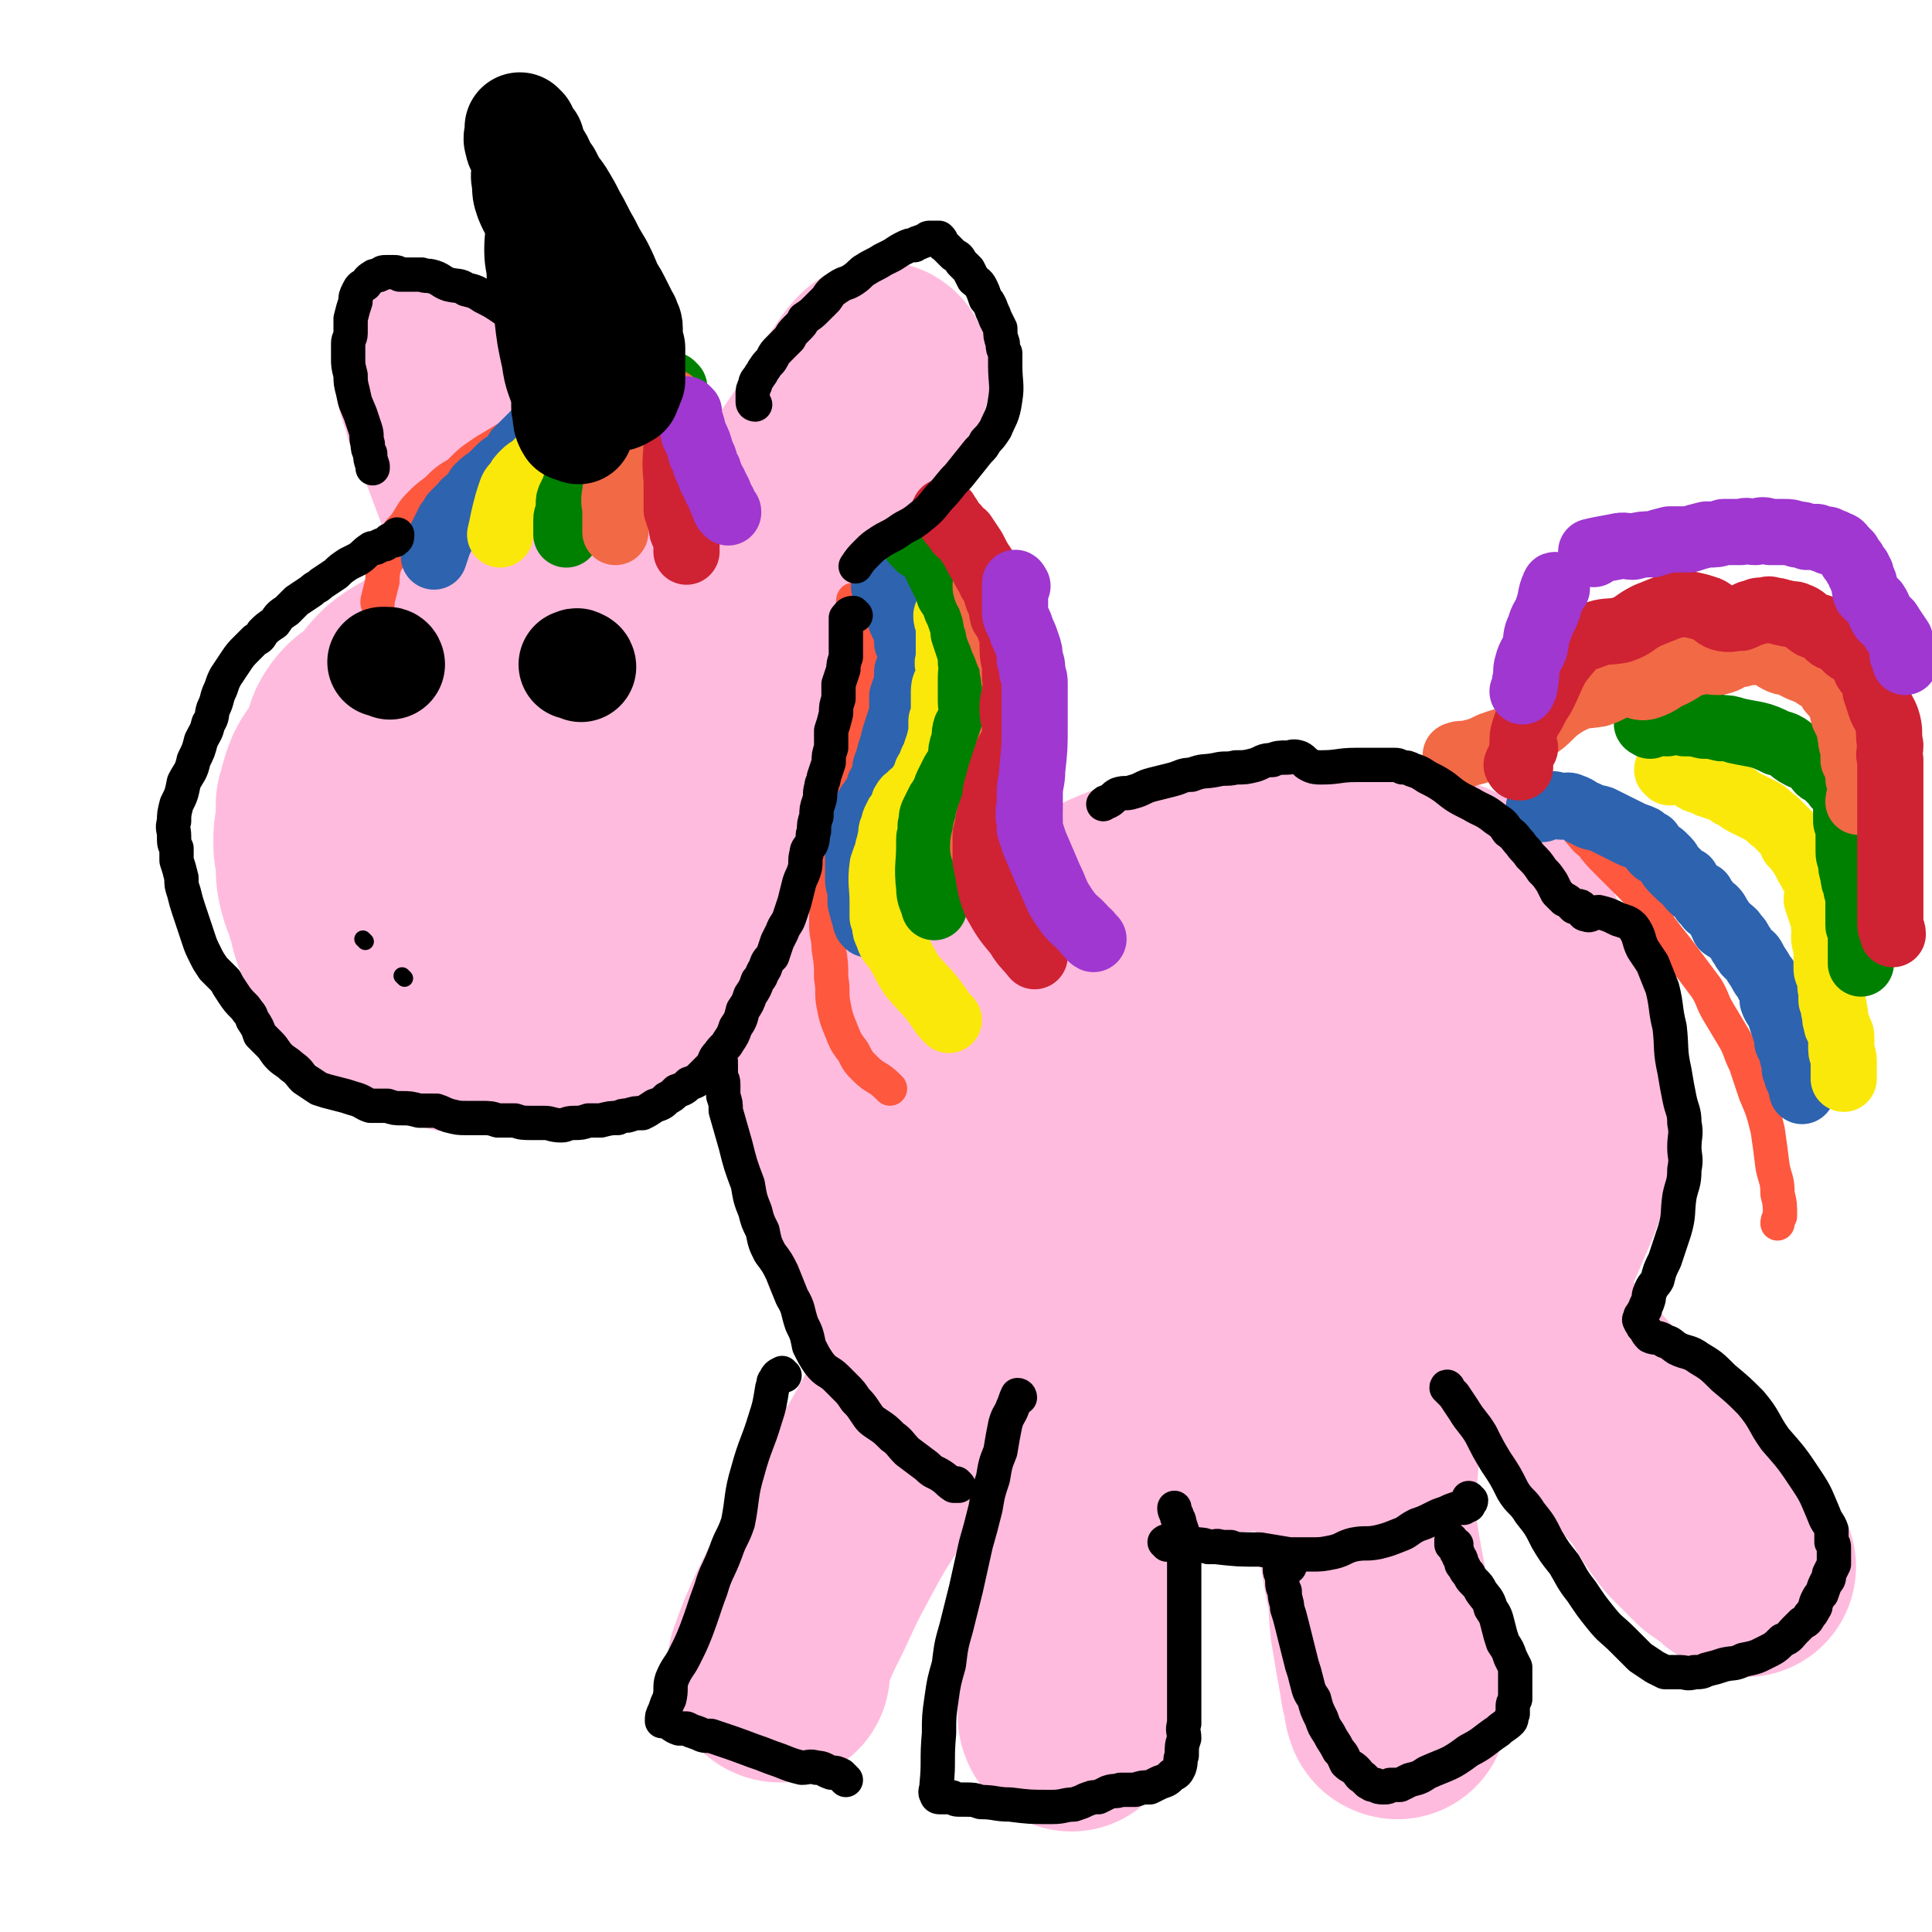 <svg viewBox='0 0 788 788' version='1.1' xmlns='http://www.w3.org/2000/svg' xmlns:xlink='http://www.w3.org/1999/xlink'><g fill='none' stroke='rgb(255,187,221)' stroke-width='14' stroke-linecap='round' stroke-linejoin='round'><path d='M272,209c-1,0 -1,-1 -1,-1 -2,0 -2,0 -3,0 -1,0 -1,0 -2,0 0,0 0,0 0,0 -1,1 -1,1 -3,1 -1,0 -1,0 -2,0 -1,0 -1,1 -1,1 -2,0 -2,0 -4,1 '/></g>
<g fill='none' stroke='rgb(255,187,221)' stroke-width='90' stroke-linecap='round' stroke-linejoin='round'><path d='M266,215c0,0 0,-1 -1,-1 -1,0 -1,1 -3,1 -3,1 -3,0 -5,1 -5,2 -5,2 -9,5 -5,3 -5,3 -10,6 -5,3 -5,3 -9,7 -7,5 -7,5 -14,10 -8,6 -8,6 -16,12 -6,4 -6,4 -13,9 -6,4 -6,4 -12,9 -6,4 -6,3 -11,7 -5,5 -4,5 -8,10 -4,3 -5,2 -8,6 -3,4 -2,5 -4,9 -2,5 -2,5 -5,9 -2,3 -2,3 -3,6 -1,3 -1,4 -2,7 0,4 0,4 0,7 -1,5 -1,5 -1,9 0,4 1,4 1,9 0,4 0,4 1,8 1,4 2,4 3,9 2,6 1,6 4,12 1,3 2,3 4,7 3,3 3,3 7,6 4,4 4,3 8,7 4,2 3,3 6,5 3,2 3,1 5,3 4,1 4,1 7,2 5,3 4,4 9,5 5,1 5,0 10,1 5,0 5,0 9,0 4,-1 4,-1 8,-1 4,-1 5,0 9,-1 3,-1 3,-2 5,-3 3,-1 3,0 6,-2 4,-1 4,-1 7,-3 4,-1 4,-1 7,-3 4,-2 4,-2 7,-4 3,-2 4,-2 7,-4 3,-3 3,-3 7,-7 3,-3 4,-2 7,-6 3,-3 4,-3 6,-6 3,-5 3,-5 6,-9 2,-5 3,-4 5,-9 2,-3 2,-3 4,-6 1,-4 1,-4 3,-8 1,-3 2,-3 3,-7 1,-3 1,-3 3,-7 1,-3 1,-3 1,-6 2,-5 1,-5 3,-10 1,-4 1,-3 2,-7 1,-4 0,-4 0,-8 0,-4 0,-4 1,-8 0,-4 0,-4 0,-8 0,-4 0,-4 0,-8 0,-4 0,-4 -1,-9 -1,-5 -1,-5 -2,-10 -2,-5 -2,-5 -3,-10 -1,-4 -1,-4 -2,-8 -2,-3 -2,-3 -4,-6 0,-1 0,-1 -1,-2 '/><path d='M278,240c-1,0 -1,-1 -1,-1 -3,2 -3,3 -5,6 -3,3 -3,3 -7,7 -4,4 -5,3 -9,8 -4,5 -4,6 -8,12 -5,7 -5,7 -10,14 -4,6 -4,6 -7,13 -3,6 -3,6 -5,12 -3,5 -3,5 -5,11 -2,5 -2,5 -3,10 -1,5 -2,5 -3,11 -1,3 0,3 -1,6 '/><path d='M343,415c0,0 -1,-1 -1,-1 -1,1 0,1 -1,3 0,9 -1,9 -1,18 1,5 1,5 3,10 1,6 1,5 2,11 2,6 1,6 3,12 1,10 1,10 3,19 2,8 1,9 3,17 2,7 3,7 7,13 4,8 5,7 10,15 5,8 5,8 11,16 6,7 6,7 12,12 6,5 6,4 13,8 7,2 7,1 14,4 7,3 6,4 13,6 8,2 8,2 15,2 8,1 8,0 16,1 10,0 10,1 20,1 10,0 10,-1 20,-2 9,-1 9,0 18,-3 9,-2 8,-3 17,-6 7,-2 7,-2 13,-4 7,-1 7,-1 13,-3 8,-4 8,-4 15,-8 8,-6 9,-6 16,-12 7,-6 7,-7 12,-14 5,-7 5,-7 9,-14 4,-7 4,-7 8,-13 3,-7 3,-7 6,-14 3,-7 2,-7 4,-15 2,-6 2,-6 3,-13 0,-5 0,-5 0,-11 0,-5 0,-5 0,-10 -1,-6 -1,-6 -3,-11 -1,-6 -1,-6 -3,-12 -2,-5 -2,-5 -4,-11 -2,-5 -2,-5 -5,-10 -2,-3 -2,-3 -4,-7 -2,-4 -1,-4 -4,-8 -2,-3 -2,-3 -4,-5 -3,-3 -3,-2 -6,-4 -2,-2 -2,-2 -4,-3 -3,-2 -3,-1 -6,-3 -4,-1 -4,-2 -7,-3 -3,-1 -4,-1 -6,-2 -3,-1 -3,-2 -6,-3 -4,-1 -5,-1 -9,-2 -4,-1 -4,-1 -8,-1 -4,-1 -4,-1 -8,-1 -4,-1 -4,-1 -8,-1 -4,0 -4,1 -9,1 -4,0 -4,-1 -9,-1 -4,0 -4,0 -8,0 -4,1 -4,1 -8,1 -5,0 -5,-1 -10,0 -5,0 -5,0 -10,1 -5,1 -5,1 -10,3 -4,1 -4,1 -9,3 -6,2 -6,2 -11,4 -5,2 -5,2 -11,5 -7,4 -7,4 -13,9 -7,5 -8,5 -14,11 -8,8 -7,9 -14,18 -7,10 -7,10 -13,20 '/><path d='M522,393c0,0 0,-1 -1,-1 -1,0 -1,1 -3,2 -5,3 -6,2 -11,6 -11,8 -11,8 -22,17 -10,10 -11,10 -20,21 -8,9 -7,10 -14,20 -4,8 -4,8 -7,16 -3,7 -3,7 -4,14 0,5 -1,5 0,10 1,4 1,5 3,8 3,5 3,5 8,8 6,5 7,4 14,7 10,3 10,3 20,4 11,1 12,1 22,-1 13,-3 13,-3 26,-8 12,-4 12,-5 23,-11 8,-4 8,-4 16,-9 5,-4 5,-4 10,-8 3,-3 3,-3 5,-6 2,-4 2,-4 3,-8 2,-4 2,-4 1,-8 0,-4 0,-4 -2,-7 -2,-3 -3,-3 -6,-5 -3,-4 -3,-4 -7,-6 -4,-3 -5,-2 -9,-4 -6,-1 -6,-1 -11,-2 -5,0 -5,-1 -10,-1 -6,0 -6,0 -12,1 -5,1 -5,0 -9,2 -4,2 -4,2 -7,5 -3,2 -3,2 -5,5 -2,2 -3,2 -4,4 -1,2 -1,3 -1,5 0,3 0,3 0,5 0,2 -1,3 0,4 1,3 2,4 4,5 6,3 7,4 13,5 9,1 10,0 19,-2 7,-1 7,-2 14,-5 6,-3 6,-3 11,-7 4,-3 4,-4 7,-8 3,-2 4,-2 5,-5 1,-3 0,-3 -2,-6 -3,-8 -2,-9 -8,-15 -9,-10 -9,-10 -20,-17 -10,-6 -11,-6 -21,-11 -10,-5 -10,-7 -20,-9 -10,-2 -10,0 -21,1 -10,2 -10,2 -19,5 -8,3 -9,2 -16,6 -7,5 -7,6 -12,12 -6,7 -6,7 -11,15 -4,7 -5,7 -6,14 -2,13 0,14 1,27 0,1 0,1 0,3 '/><path d='M318,682c0,0 -1,0 -1,-1 0,-3 1,-3 2,-7 4,-10 4,-10 9,-20 6,-13 6,-13 13,-26 7,-13 7,-12 15,-25 6,-10 6,-10 12,-21 4,-6 4,-7 7,-13 '/><path d='M437,702c-1,-1 -1,-1 -1,-1 -1,-2 0,-2 0,-4 1,-8 2,-8 2,-16 2,-19 1,-19 2,-38 2,-15 1,-15 3,-30 2,-17 3,-17 6,-34 3,-13 4,-12 7,-25 1,-7 1,-7 3,-13 '/><path d='M570,697c0,0 -1,0 -1,-1 -1,-2 0,-3 -1,-5 0,-3 -1,-2 -1,-5 -2,-11 -2,-11 -4,-23 -1,-9 0,-9 -2,-18 -1,-5 -1,-5 -2,-11 -1,-6 -1,-6 -2,-13 0,-12 0,-12 1,-24 0,-8 0,-8 0,-15 '/><path d='M712,639c0,0 -1,0 -1,-1 -3,-1 -3,-1 -5,-3 -4,-3 -4,-3 -7,-5 -5,-5 -5,-5 -10,-10 -7,-9 -6,-9 -12,-18 -8,-9 -9,-9 -17,-18 -7,-7 -7,-8 -13,-15 -9,-10 -9,-10 -17,-19 -11,-13 -11,-13 -21,-25 -5,-6 -4,-6 -9,-11 '/><path d='M359,153c0,-1 0,-2 -1,-1 -3,3 -3,4 -6,8 -5,9 -5,9 -10,17 -7,11 -7,10 -14,21 -6,10 -7,10 -13,21 -6,10 -6,10 -11,21 -2,4 -2,4 -4,7 '/><path d='M183,157c0,0 -1,-2 -1,-1 1,4 2,5 3,10 3,7 3,7 6,14 3,8 3,8 6,16 3,8 3,8 6,16 2,4 2,4 4,8 '/></g>
<g fill='none' stroke='rgb(254,88,63)' stroke-width='14' stroke-linecap='round' stroke-linejoin='round'><path d='M222,168c0,-1 -1,-2 -1,-1 -1,0 -1,1 -3,3 -2,2 -2,2 -4,4 -3,2 -3,2 -6,4 -5,3 -5,3 -10,6 -6,4 -6,4 -11,9 -5,3 -5,3 -9,7 -4,3 -4,3 -7,6 -3,3 -3,4 -5,7 -2,3 -2,2 -4,5 -2,4 -1,4 -3,7 0,3 -1,3 -2,5 -1,4 -1,4 -1,7 -1,4 -1,4 -2,8 0,0 0,0 0,1 '/><path d='M349,246c0,-1 -1,-2 -1,-1 0,1 0,2 1,4 1,2 1,2 2,5 1,3 0,3 1,6 1,3 1,3 2,6 1,2 1,2 1,5 0,3 0,3 -1,6 -1,9 -1,9 -3,18 -1,7 -1,7 -2,13 -1,7 -1,7 -2,13 -1,5 0,5 -1,10 -1,6 -2,5 -3,10 -2,6 -2,6 -4,11 -1,7 0,7 -1,13 -1,6 -1,6 -1,12 0,5 1,5 1,10 1,6 1,6 1,12 1,5 0,6 1,11 1,5 1,5 3,10 2,5 2,5 5,9 2,4 2,4 5,7 4,4 5,3 9,7 0,0 0,0 1,1 '/><path d='M645,340c0,0 -1,-1 -1,-1 2,2 2,3 5,5 3,4 3,4 7,8 4,4 4,4 8,8 4,4 4,4 7,8 4,4 3,5 6,10 3,4 3,4 7,9 3,4 3,4 6,8 3,4 3,4 6,8 3,5 2,5 5,10 3,5 3,5 6,10 3,5 2,5 5,11 2,6 2,6 4,12 3,7 3,7 5,15 1,7 1,7 2,15 1,5 2,5 2,11 1,4 1,4 1,9 -1,2 -1,2 -1,3 '/></g>
<g fill='none' stroke='rgb(45,99,175)' stroke-width='27' stroke-linecap='round' stroke-linejoin='round'><path d='M251,167c-1,0 -1,-1 -1,-1 -3,-1 -3,-1 -6,-1 -1,0 -1,0 -2,0 -2,1 -2,1 -4,1 -1,1 -1,0 -3,1 -2,1 -2,1 -4,2 -1,1 -2,1 -3,2 -3,1 -3,1 -5,2 -2,1 -2,1 -4,3 -2,2 -2,2 -4,4 -2,2 -2,2 -4,4 -1,2 -1,2 -3,4 -2,2 -2,1 -4,3 -2,2 -2,2 -4,4 -3,2 -3,2 -5,4 -1,2 -1,2 -3,4 -1,2 -2,1 -3,3 -2,2 -2,2 -4,4 -1,2 -1,2 -2,3 -1,2 -1,2 -2,4 -1,2 -1,2 -2,4 -1,3 -1,3 -2,6 '/><path d='M362,240c-1,0 -2,-1 -1,-1 0,1 0,1 1,2 1,3 1,2 3,5 1,2 1,2 2,4 0,2 0,2 1,4 1,2 1,2 2,4 0,2 0,2 0,4 1,1 1,1 1,2 0,1 0,1 1,3 0,2 -1,2 -1,4 0,2 0,2 -1,3 0,3 0,3 0,5 -1,2 -1,2 -2,5 0,3 0,3 0,7 -1,3 -1,3 -2,6 -1,3 -1,3 -2,7 -1,3 -1,3 -2,7 -1,2 -1,2 -1,5 -1,2 -1,2 -2,4 -1,1 0,2 -1,3 -1,2 -1,2 -2,3 -1,2 -1,1 -2,3 -1,1 0,2 -1,3 0,2 -1,1 -1,3 0,2 0,2 -1,3 0,2 0,2 0,4 0,2 -1,2 -1,4 0,2 0,2 0,5 0,3 0,3 0,7 0,2 0,2 1,5 0,3 0,3 0,5 1,4 1,4 2,7 0,1 0,1 1,2 '/><path d='M629,330c-1,0 -2,0 -1,-1 0,0 0,-1 2,-1 1,0 2,0 3,0 2,0 2,1 4,1 2,0 2,-1 4,0 3,1 3,2 6,3 3,2 3,1 6,2 2,1 2,1 4,2 2,1 2,1 4,2 2,1 2,1 4,2 2,1 3,1 5,2 1,1 1,1 3,2 1,2 1,2 2,3 1,1 2,1 3,2 1,1 1,1 2,2 1,1 1,2 2,3 1,1 1,1 2,2 2,2 2,2 4,3 1,2 1,2 2,3 2,2 2,2 4,3 1,2 0,2 2,3 1,2 1,2 3,3 1,1 1,1 2,3 1,1 1,2 2,4 1,1 2,0 3,2 1,0 1,1 2,2 1,1 1,1 2,3 1,1 1,2 2,3 1,2 2,1 3,3 1,2 1,2 3,5 1,2 1,2 2,3 1,2 1,2 2,4 1,2 1,3 1,5 1,3 2,3 3,6 1,3 1,3 2,6 1,2 1,2 1,5 1,2 1,2 2,4 0,2 0,2 1,3 0,2 0,2 0,4 1,2 1,2 1,3 1,1 1,1 2,3 0,1 -1,1 0,2 0,0 0,0 0,1 '/></g>
<g fill='none' stroke='rgb(250,232,11)' stroke-width='27' stroke-linecap='round' stroke-linejoin='round'><path d='M257,168c-1,-1 -1,-2 -1,-1 -1,0 -1,0 -2,1 -2,1 -1,1 -3,2 -1,0 -1,0 -3,1 -2,1 -2,1 -5,2 -2,1 -2,1 -4,2 -1,0 -1,0 -3,1 -2,1 -1,1 -3,2 -2,1 -2,1 -4,2 -2,2 -2,1 -4,3 -2,1 -2,1 -3,3 -2,2 -2,2 -4,4 -2,2 -2,1 -4,3 -2,2 -2,2 -3,4 -2,2 -2,2 -3,5 -1,3 -1,3 -2,7 -1,4 -1,5 -2,9 '/><path d='M387,252c0,0 -1,-1 -1,-1 0,1 0,2 1,3 0,2 0,2 0,3 0,2 0,2 0,4 0,2 0,2 0,3 0,3 0,3 0,5 -1,2 0,2 0,4 0,2 0,2 0,4 -1,2 -2,2 -2,5 0,3 0,3 0,6 0,3 0,3 -1,6 0,5 0,5 -1,9 -1,3 -1,3 -2,6 -2,3 -1,4 -3,6 -1,3 -1,3 -3,6 -1,2 -1,2 -3,3 -1,2 -2,1 -3,3 -1,1 0,2 -1,3 -1,2 -2,2 -2,3 -2,3 -1,3 -2,5 -1,2 0,2 -1,5 0,2 -1,2 -1,5 -1,2 -1,2 -2,5 -1,7 0,8 0,15 0,3 0,3 0,6 1,2 1,2 1,3 0,2 0,2 1,4 1,3 1,3 3,5 4,6 3,6 7,12 6,7 6,6 11,13 2,3 2,3 4,5 '/><path d='M681,315c0,-1 -1,-2 -1,-1 3,0 4,0 7,1 3,1 3,2 5,3 3,1 3,1 5,2 3,1 3,1 6,2 2,0 2,1 3,2 3,1 3,2 5,3 2,1 2,1 4,2 2,1 2,1 4,2 3,2 2,2 5,4 2,2 2,2 4,4 2,2 2,2 3,5 2,2 2,2 4,5 2,2 1,3 3,5 1,3 2,3 3,6 1,4 0,4 0,7 1,3 1,3 2,6 1,3 1,3 1,5 1,2 0,2 0,4 0,3 1,3 1,6 0,1 0,1 0,3 0,2 0,2 0,4 0,2 1,2 2,4 0,2 -1,3 0,5 0,2 0,2 0,4 1,2 1,2 1,4 1,2 0,3 1,5 0,2 1,2 1,3 1,2 1,2 1,3 0,2 0,2 0,3 0,1 0,1 0,2 0,2 1,2 1,5 0,1 0,1 0,2 0,1 0,1 0,2 0,2 0,2 0,3 '/></g>
<g fill='none' stroke='rgb(0,128,0)' stroke-width='27' stroke-linecap='round' stroke-linejoin='round'><path d='M275,158c-1,0 -1,-1 -1,-1 -2,0 -2,1 -3,2 -1,1 -1,1 -2,1 -2,2 -2,2 -4,3 -1,1 -1,1 -3,2 -1,0 -1,0 -2,1 -2,1 -2,0 -4,2 -1,1 -1,1 -3,2 -1,1 -1,1 -3,2 -2,3 -3,3 -5,6 -1,2 0,3 -2,5 -1,3 -1,2 -3,5 -2,2 -2,2 -4,5 -1,2 0,2 -1,4 -1,3 -1,3 -2,5 -1,2 -1,2 -1,4 0,1 0,1 0,2 0,2 -1,2 -1,4 0,3 0,3 0,5 0,1 0,1 0,1 '/><path d='M374,222c0,0 -1,-1 -1,-1 0,0 1,1 2,2 1,0 1,0 2,1 1,1 2,0 3,2 2,2 1,2 2,5 1,2 1,2 2,4 1,2 1,2 2,4 1,2 1,2 1,3 2,3 2,3 3,6 1,2 1,2 2,5 1,3 1,3 1,5 1,3 1,3 2,6 1,3 1,3 1,6 1,3 0,3 0,6 0,3 0,3 0,6 0,2 0,2 0,4 0,3 1,3 0,6 0,3 -1,3 -2,5 -1,3 0,3 -1,6 -1,3 -1,3 -1,6 -1,3 -1,3 -3,6 -1,2 -1,2 -2,4 -1,2 -1,2 -2,5 -1,1 -1,2 -2,3 -1,2 -1,2 -2,4 -1,2 -1,2 -1,5 -1,1 0,2 0,3 0,2 -1,2 -1,3 0,2 0,2 0,3 0,8 -1,8 0,17 0,4 1,4 2,8 '/><path d='M673,296c0,0 -2,-1 -1,-1 3,-1 4,0 8,0 4,-1 4,-1 7,0 4,0 4,0 8,1 3,0 3,0 7,1 3,0 3,0 6,1 9,2 9,1 17,5 5,1 5,3 9,5 2,1 2,1 3,1 2,1 2,1 3,2 1,0 1,0 1,1 1,0 0,1 1,2 1,1 1,0 2,1 1,1 1,1 2,2 0,0 0,0 1,1 1,1 1,1 2,2 0,1 0,0 1,1 1,2 1,2 2,3 0,1 0,1 1,2 0,1 0,1 0,3 0,1 0,1 0,3 0,1 0,1 0,3 0,1 1,1 1,3 0,2 0,2 0,4 0,2 0,2 0,4 0,3 0,3 1,5 0,3 0,3 1,6 0,2 0,2 1,4 0,3 1,3 1,5 0,2 0,2 0,4 0,2 0,2 0,4 0,1 0,1 0,3 0,1 0,1 1,2 0,1 0,1 0,2 0,3 0,3 0,6 0,3 0,3 0,6 '/></g>
<g fill='none' stroke='rgb(242,105,70)' stroke-width='27' stroke-linecap='round' stroke-linejoin='round'><path d='M275,165c-1,0 -1,-1 -1,-1 -2,1 -2,1 -3,2 -2,2 -2,2 -4,4 -2,2 -2,2 -3,4 -3,4 -2,4 -4,7 -2,3 -2,3 -4,6 -2,4 -2,4 -3,8 -1,3 -2,3 -2,6 -1,4 0,4 0,8 0,4 0,4 0,8 '/><path d='M403,240c0,0 -1,-1 -1,-1 0,2 1,2 2,5 1,3 1,3 2,6 0,2 0,2 1,4 0,2 0,2 1,4 1,3 1,3 2,5 1,3 1,3 2,5 1,3 1,3 1,5 1,2 0,3 1,5 0,2 0,2 0,4 0,3 0,3 0,5 -1,3 0,3 0,6 0,3 0,3 0,5 -1,3 -1,3 -2,6 -1,3 -1,3 -1,6 -1,2 -1,2 -2,4 -1,2 -1,2 -1,4 -1,2 0,3 0,5 -1,1 -1,1 -1,2 -1,2 -1,2 -2,5 -1,2 -1,2 -2,5 0,2 0,2 -1,4 0,3 -1,3 -1,6 0,0 0,0 0,1 '/><path d='M595,309c0,0 -2,-1 -1,-1 2,-1 3,0 6,-1 4,-1 4,-1 8,-3 8,-3 9,-2 16,-6 9,-5 7,-7 16,-12 6,-3 6,-2 12,-3 6,-2 5,-3 11,-4 5,0 5,2 9,1 6,-2 5,-3 10,-5 6,-3 5,-4 11,-5 4,-1 4,0 8,0 4,-1 4,-2 7,-3 3,0 3,-1 6,-1 3,0 4,-1 7,0 2,1 2,2 4,3 2,1 2,1 4,1 0,0 0,0 0,0 2,1 2,1 4,2 2,1 2,1 5,2 1,1 2,1 3,2 2,1 3,1 4,3 2,1 1,2 2,3 2,2 2,2 3,4 2,3 1,3 2,6 1,2 1,2 2,4 1,2 0,2 1,5 0,2 0,2 1,4 0,3 0,3 0,5 1,2 1,2 2,4 0,1 0,1 0,3 0,1 0,1 1,3 0,2 0,2 0,4 -1,2 -1,2 -1,3 '/></g>
<g fill='none' stroke='rgb(207,34,51)' stroke-width='27' stroke-linecap='round' stroke-linejoin='round'><path d='M277,171c0,-1 -1,-2 -1,-1 -1,0 0,1 0,2 -1,3 0,3 0,7 0,8 -1,8 0,17 0,6 0,6 0,12 1,3 1,3 2,6 0,2 0,2 1,4 1,2 1,2 1,4 0,1 0,1 0,3 '/><path d='M386,210c0,-1 -1,-2 -1,-1 0,0 1,1 2,2 1,2 1,2 3,4 1,2 1,2 3,3 2,3 2,3 4,6 2,4 2,4 4,7 1,3 2,3 3,6 2,3 2,4 3,7 2,3 1,3 2,7 2,3 2,3 3,6 1,2 1,2 1,5 0,5 0,5 1,9 0,2 0,2 0,4 0,4 1,4 0,7 0,3 -1,3 -1,6 0,3 0,4 1,7 0,3 0,4 0,7 -1,3 -2,3 -3,5 -1,3 -1,3 -2,6 -1,3 -1,3 -2,7 -1,3 -1,3 -1,6 -1,3 -1,3 -2,6 -1,3 -1,3 -1,5 -1,3 -1,3 -1,5 0,2 0,2 0,4 0,3 0,3 0,5 2,9 1,9 4,17 4,7 4,7 9,13 3,5 3,4 7,9 '/><path d='M620,313c-1,0 -1,0 -1,-1 -1,0 0,0 0,-1 '/><path d='M622,305c0,0 -1,-1 -1,-1 0,-4 0,-4 1,-7 1,-3 1,-3 3,-6 2,-4 2,-4 4,-7 5,-10 4,-11 11,-19 4,-5 5,-4 10,-6 5,-2 6,-1 11,-2 6,-2 5,-3 11,-6 5,-2 5,-2 10,-4 2,0 3,-1 5,-1 4,1 5,1 8,2 4,1 4,3 7,4 4,1 4,0 8,0 3,-1 3,-2 5,-2 2,-1 2,-1 4,-1 2,0 2,-1 4,0 3,0 3,1 5,1 3,1 3,0 5,1 3,1 3,2 6,4 2,1 3,0 5,2 2,1 1,2 3,3 2,1 2,0 4,1 1,1 1,2 2,3 1,1 1,1 3,2 1,1 1,1 2,2 1,1 1,1 2,2 1,1 0,1 1,3 1,2 2,1 3,3 1,3 1,3 1,6 1,3 1,3 2,6 1,3 2,3 3,7 1,4 0,4 1,9 0,3 -1,3 0,6 0,3 0,3 0,7 0,3 0,3 0,7 0,3 0,3 0,6 0,5 0,5 0,9 0,5 0,5 0,10 0,5 0,5 0,10 0,4 0,4 0,8 0,3 0,3 0,6 0,2 0,2 0,4 0,2 1,2 1,4 '/></g>
<g fill='none' stroke='rgb(159,55,208)' stroke-width='27' stroke-linecap='round' stroke-linejoin='round'><path d='M281,168c0,0 -1,-1 -1,-1 1,4 2,5 3,10 2,4 2,4 3,8 2,3 1,4 3,7 1,4 2,4 3,7 2,3 1,3 3,6 0,1 0,1 1,3 1,1 1,0 1,1 '/><path d='M415,239c0,0 -1,-2 -1,-1 0,1 0,2 0,4 0,3 0,3 0,6 0,3 0,3 1,5 1,2 1,2 2,5 1,2 1,2 2,5 1,3 1,3 1,6 1,2 1,2 1,5 1,3 1,3 1,5 0,3 0,3 0,6 0,5 0,5 0,11 0,9 0,9 -1,18 0,5 -1,5 -1,10 0,3 0,3 0,6 -1,1 0,1 0,2 0,1 -1,1 0,2 0,2 0,2 0,4 1,3 1,3 2,6 3,7 3,7 6,14 3,6 2,6 6,12 4,6 5,5 9,10 2,1 1,2 3,3 '/><path d='M650,226c0,0 -1,-1 -1,-1 4,-1 5,-1 10,-2 4,-1 4,0 7,0 4,-1 4,-1 8,-1 3,-1 3,-1 7,-2 4,0 4,0 8,0 3,-1 3,-1 7,-2 4,0 4,0 7,-1 3,0 3,0 7,0 3,-1 3,0 6,0 3,-1 3,-1 6,0 3,0 3,0 6,0 2,0 2,0 5,1 2,0 2,0 4,1 2,0 2,0 4,0 2,1 2,1 4,1 1,0 1,1 1,1 2,0 2,0 3,1 2,0 2,1 3,2 1,1 1,1 2,2 1,2 1,2 2,3 1,2 1,2 2,3 0,1 0,1 1,2 0,1 0,1 1,3 1,2 0,2 1,5 2,2 2,2 4,4 2,3 1,3 3,6 2,2 2,1 3,3 2,3 2,3 4,6 1,3 1,3 1,6 1,1 1,1 1,3 '/><path d='M635,240c0,-1 -1,-2 -1,-1 -2,4 -1,5 -3,10 -1,3 -2,3 -3,7 -2,4 -1,4 -2,8 -1,3 -2,3 -3,7 -1,3 0,4 -1,7 0,2 0,2 -1,4 '/></g>
<g fill='none' stroke='rgb(0,0,0)' stroke-width='14' stroke-linecap='round' stroke-linejoin='round'><path d='M349,251c0,0 -1,-1 -1,-1 -2,0 -2,1 -3,2 0,1 0,1 0,3 0,1 0,1 0,3 0,1 0,1 0,3 0,1 0,1 0,3 0,2 0,2 0,4 -1,3 -1,3 -1,5 -1,3 -1,3 -2,6 0,3 0,3 0,6 -1,3 -1,3 -1,6 -1,4 -1,4 -2,7 0,3 0,3 0,7 -1,3 -1,3 -1,6 -1,3 -1,3 -2,6 0,2 -1,2 -1,4 -1,3 0,3 -1,6 -1,3 -1,3 -1,6 -1,3 -1,3 -1,6 -1,2 0,2 -1,5 -1,2 -2,2 -2,4 -1,3 0,4 -1,7 -1,3 -1,2 -2,5 -1,4 -1,4 -2,8 -1,3 -1,3 -2,6 -1,3 -2,3 -3,6 -1,2 -1,2 -2,4 -1,3 -1,3 -2,6 -2,2 -2,2 -3,5 -2,3 -1,3 -3,5 -1,3 -1,3 -3,6 -1,3 -1,3 -3,6 -1,4 -1,4 -3,7 -1,3 -1,3 -3,6 -1,2 -2,2 -4,5 -2,2 -1,2 -3,5 -2,2 -2,2 -4,4 -2,2 -2,2 -5,3 -2,2 -2,2 -5,3 -2,2 -2,2 -4,3 -2,2 -2,2 -5,3 -3,2 -3,2 -5,3 -3,0 -3,0 -6,1 -2,0 -2,0 -4,1 -3,0 -3,0 -7,1 -2,0 -2,0 -5,0 -3,1 -3,1 -6,1 -3,0 -3,1 -5,1 -4,0 -4,-1 -7,-1 -3,0 -3,0 -5,0 -4,0 -4,0 -7,-1 -3,0 -3,0 -7,0 -3,-1 -3,-1 -7,-1 -3,0 -3,0 -6,0 -3,0 -3,0 -7,-1 -3,-1 -2,-1 -5,-2 -4,0 -4,0 -7,0 -4,-1 -4,-1 -7,-1 -3,0 -3,0 -6,-1 -3,0 -3,0 -7,0 -3,-1 -3,-2 -7,-3 -3,-1 -3,-1 -7,-2 -4,-1 -4,-1 -7,-2 -3,-2 -3,-2 -6,-4 -2,-2 -2,-3 -5,-5 -2,-2 -3,-2 -5,-4 -2,-2 -2,-3 -4,-5 -2,-2 -2,-2 -4,-4 -1,-3 -1,-3 -3,-6 -1,-3 -1,-2 -3,-5 -3,-3 -3,-3 -5,-6 -2,-3 -2,-3 -3,-5 -3,-3 -3,-3 -5,-5 -2,-3 -2,-3 -3,-5 -2,-4 -2,-4 -3,-7 -1,-3 -1,-3 -2,-6 -1,-3 -1,-3 -2,-6 -1,-3 -1,-3 -2,-7 -1,-3 -1,-3 -1,-6 -1,-4 -1,-4 -2,-7 0,-3 0,-3 0,-5 -1,-2 -1,-2 -1,-5 0,-3 -1,-3 0,-6 0,-3 0,-3 1,-7 2,-4 2,-4 3,-9 2,-4 3,-4 4,-9 2,-4 2,-4 3,-8 2,-4 2,-3 3,-7 2,-3 1,-3 2,-6 2,-4 1,-4 3,-8 1,-3 1,-3 2,-5 2,-3 2,-3 4,-6 2,-3 2,-3 5,-6 1,-1 1,-1 3,-3 2,-1 2,-1 3,-3 2,-2 2,-2 5,-4 2,-3 2,-3 5,-5 2,-2 2,-2 4,-4 3,-2 3,-2 6,-4 2,-2 2,-1 4,-3 3,-2 3,-2 6,-4 2,-2 2,-2 5,-4 2,-1 2,-1 4,-2 3,-2 2,-2 5,-4 1,-1 2,0 3,-1 2,-1 2,-1 3,-1 2,-1 1,-2 3,-2 0,0 1,1 1,0 1,0 1,-1 1,-2 '/><path d='M233,156c0,-1 0,-1 -1,-1 0,-2 0,-2 -1,-4 0,-1 0,-1 -1,-2 -1,-2 -1,-1 -2,-3 -2,-1 -1,-1 -3,-3 -1,-1 -1,-1 -2,-3 -2,-1 -2,-2 -3,-3 -2,-2 -3,-1 -5,-3 -2,-2 -2,-2 -4,-4 -4,-3 -4,-3 -7,-5 -3,-2 -3,-2 -7,-4 -3,-2 -3,-2 -7,-3 -3,-2 -3,-1 -7,-2 -3,-1 -3,-2 -6,-3 -3,-1 -3,0 -5,-1 -3,0 -3,0 -5,0 -2,0 -2,0 -4,0 -1,-1 -1,-1 -3,-1 -1,0 -1,0 -2,0 -2,0 -2,0 -3,1 -2,1 -2,0 -3,1 -2,1 -2,2 -3,3 -2,1 -2,1 -3,3 -1,2 -1,2 -1,4 -1,3 -1,3 -2,7 0,3 0,3 0,6 0,2 -1,2 -1,4 0,3 0,3 0,6 0,3 0,3 1,7 0,3 0,3 1,7 1,5 1,4 3,9 1,3 1,3 2,6 1,3 0,3 1,6 0,2 0,2 1,4 0,2 0,2 1,5 0,0 0,0 0,1 '/><path d='M308,165c0,0 -1,0 -1,-1 0,-1 0,-2 0,-3 0,-2 0,-2 1,-4 0,-2 1,-2 2,-4 1,-1 1,-2 2,-3 1,-2 2,-2 3,-4 1,-2 1,-2 3,-4 2,-2 2,-2 4,-4 1,-2 1,-2 3,-4 2,-2 2,-2 3,-4 3,-2 3,-2 5,-4 2,-2 2,-2 4,-4 2,-3 2,-3 5,-5 3,-2 3,-1 6,-3 3,-2 3,-3 5,-4 3,-2 4,-2 7,-4 2,-1 2,-1 4,-2 3,-2 3,-2 5,-3 2,-1 2,-1 4,-1 1,-1 1,-1 2,-1 1,-1 1,0 2,-1 1,0 1,-1 2,-1 0,0 0,0 1,0 0,0 0,0 1,0 1,0 1,0 1,0 1,0 1,0 1,0 1,1 1,1 1,2 1,0 0,1 1,1 1,1 1,1 2,2 1,1 1,1 2,2 2,1 2,1 3,3 1,1 1,1 3,3 1,2 1,2 2,4 1,1 2,1 3,3 1,2 1,2 2,5 1,1 1,1 2,3 1,3 1,2 2,5 1,2 1,2 2,4 0,3 0,3 1,6 0,2 0,2 1,4 0,3 0,3 0,5 0,7 1,8 0,14 -1,7 -2,7 -4,12 -2,3 -2,3 -4,5 -1,2 -1,2 -3,4 -4,5 -4,5 -8,10 -4,4 -4,5 -8,9 -4,5 -4,5 -9,9 -4,3 -4,2 -8,5 -3,2 -4,2 -7,4 -3,2 -3,2 -5,4 -3,3 -3,3 -5,6 0,0 0,0 0,0 '/><path d='M294,433c0,0 -1,-1 -1,-1 0,0 0,1 1,2 0,2 0,2 0,4 0,2 1,2 1,4 0,2 0,2 0,5 1,3 1,3 1,6 2,7 2,7 4,14 2,8 2,8 5,16 1,6 1,6 3,11 1,4 1,4 3,8 1,5 1,5 3,9 3,4 3,4 5,8 2,5 2,5 4,10 3,5 2,5 4,11 2,4 2,4 3,9 2,4 2,4 4,7 3,4 4,3 7,6 2,2 2,2 4,4 2,2 2,2 4,5 2,2 2,2 4,5 2,3 2,3 5,5 3,2 3,2 6,5 3,2 3,3 6,6 4,3 4,3 8,6 3,3 3,2 6,4 3,2 2,2 5,4 1,0 1,0 2,0 0,0 -1,-1 -1,-1 '/><path d='M320,561c-1,0 -1,-1 -1,-1 -2,1 -2,1 -3,3 -1,1 0,1 -1,3 -1,6 -1,7 -3,13 -3,10 -4,10 -7,21 -3,10 -2,11 -4,21 -2,6 -3,6 -5,12 -3,8 -4,8 -6,15 -3,8 -3,9 -6,17 -2,5 -2,5 -5,11 -2,4 -3,4 -5,9 -1,3 0,4 -1,8 -1,2 -1,2 -2,5 -1,2 -1,2 -1,4 0,0 1,0 2,0 2,1 2,2 5,3 1,0 1,0 3,0 2,1 2,1 5,2 2,1 2,1 5,1 9,3 9,3 17,6 6,2 5,2 11,4 5,2 5,2 9,3 3,0 3,-1 6,0 3,0 3,1 6,2 2,0 2,0 4,1 1,1 1,1 2,2 '/><path d='M416,570c0,0 0,-1 -1,-1 -1,2 -1,3 -2,5 -1,3 -2,3 -3,7 -1,5 -1,5 -2,11 -2,5 -2,5 -3,11 -2,6 -2,6 -3,12 -2,8 -2,8 -4,15 -2,9 -2,9 -4,18 -2,8 -2,8 -4,16 -2,7 -2,7 -3,15 -2,7 -2,7 -3,14 -1,7 -1,7 -1,14 -1,11 0,11 -1,21 0,2 -1,3 0,4 0,1 1,1 1,1 2,0 2,0 5,0 1,0 1,1 3,1 2,0 2,0 3,0 3,0 3,0 6,1 6,0 6,1 12,1 8,1 8,1 17,1 5,0 5,-1 9,-1 3,-1 3,-1 5,-2 3,-1 2,-1 5,-1 2,-1 2,-1 4,-2 3,-1 3,0 5,-1 3,0 3,0 6,0 3,-1 3,-1 6,-1 2,-1 2,-1 4,-2 3,-1 3,-1 5,-3 2,-1 2,-1 3,-3 1,-3 0,-3 1,-5 0,-4 0,-4 1,-7 0,-3 -1,-3 0,-6 0,-4 0,-4 0,-7 0,-4 0,-4 0,-7 0,-7 0,-7 0,-13 0,-7 0,-7 0,-14 0,-7 0,-7 0,-13 0,-7 0,-7 0,-13 0,-5 0,-5 0,-9 -1,-3 -1,-3 -2,-6 0,-2 -1,-1 -1,-3 -1,-2 -1,-2 -1,-3 '/><path d='M479,630c0,-1 -1,-2 -1,-1 1,0 2,0 4,1 3,0 3,0 6,0 3,0 3,0 5,1 3,0 3,-1 5,0 2,0 2,0 4,0 '/><path d='M476,630c0,-1 -1,-1 -1,-1 1,-1 2,0 3,0 3,0 3,0 5,0 3,0 3,1 6,1 4,1 4,1 7,1 9,1 9,1 18,1 6,1 6,1 12,2 5,0 5,0 9,0 4,0 4,0 9,-1 4,-1 4,-2 8,-3 5,-1 5,0 10,-1 4,-1 4,-1 9,-3 3,-1 3,-2 7,-4 3,-1 3,-1 7,-3 2,-1 2,-1 5,-2 2,-1 2,-1 5,-2 1,0 1,0 2,0 1,-1 1,-1 2,-1 0,-1 1,-1 1,-2 0,0 -1,0 -1,-1 0,0 0,0 0,0 '/><path d='M526,639c0,0 -1,-1 -1,-1 -1,0 -2,0 -2,1 -1,0 -1,0 -1,1 0,2 1,2 1,4 0,3 0,3 1,5 0,4 1,4 1,7 1,3 1,3 2,7 1,4 1,4 2,8 1,4 1,4 2,8 1,3 1,3 2,7 1,4 1,4 3,7 1,4 1,4 3,8 1,3 1,3 3,6 2,4 2,3 4,7 2,2 2,3 3,5 2,2 2,1 4,3 2,2 1,2 3,3 1,1 1,1 2,2 2,1 1,1 3,1 1,1 2,1 3,1 2,0 2,0 3,-1 2,0 2,0 4,0 2,-1 2,-1 4,-2 4,-1 4,-1 7,-3 9,-4 9,-3 17,-9 6,-3 6,-4 12,-8 2,-2 3,-2 5,-4 1,-1 0,-2 1,-3 0,-2 0,-2 0,-3 0,-1 0,-1 1,-3 0,-1 0,-1 0,-3 0,-1 0,-1 0,-3 0,-1 0,-1 0,-3 0,-2 0,-2 0,-4 -1,-2 -1,-2 -2,-4 -1,-3 -1,-3 -3,-6 -1,-3 -1,-3 -2,-7 -1,-4 -1,-4 -3,-7 -1,-4 -2,-4 -4,-7 -1,-2 -1,-2 -3,-4 -1,-1 -1,-1 -2,-3 -1,-1 -1,-1 -2,-3 -1,-1 -1,-1 -1,-2 0,-1 0,-1 -1,-2 0,-1 0,-1 -1,-2 0,-1 0,-1 0,-2 -1,0 0,-1 0,-1 -1,0 -1,0 -2,0 0,-1 0,-1 0,-2 0,0 0,0 0,0 '/><path d='M591,567c0,-1 -1,-2 -1,-1 1,1 1,1 3,3 2,3 2,3 4,6 3,5 4,5 7,10 3,6 3,6 6,11 4,6 4,6 7,12 3,5 4,4 7,9 4,5 4,5 7,11 3,5 3,5 7,10 3,5 3,6 7,11 4,6 4,6 8,11 4,5 4,4 9,9 3,3 3,3 7,7 3,2 3,2 6,4 2,1 2,1 4,2 3,0 3,0 6,0 3,0 3,1 6,0 3,0 3,0 5,-1 4,-1 4,-1 7,-2 4,-1 4,0 8,-2 5,-1 5,-1 9,-3 4,-2 4,-2 7,-5 3,-1 3,-2 5,-4 1,-1 1,-1 3,-3 2,-1 2,-1 3,-3 1,-1 1,-1 2,-3 1,-1 0,-1 1,-3 1,-2 1,-2 2,-3 1,-3 1,-3 2,-5 1,-1 1,-1 1,-3 1,-2 1,-2 2,-4 0,-1 0,-1 0,-3 0,-1 0,-1 0,-3 0,-2 0,-2 -1,-3 0,-3 0,-3 0,-5 -1,-3 -2,-3 -3,-6 -3,-7 -3,-8 -7,-14 -6,-9 -6,-9 -13,-17 -5,-7 -4,-8 -10,-15 -5,-5 -5,-5 -11,-10 -5,-5 -5,-5 -10,-8 -4,-3 -5,-2 -9,-4 -3,-2 -2,-2 -5,-3 -3,-2 -4,-1 -6,-2 -2,-2 -1,-2 -3,-4 0,-1 -1,-1 -1,-2 -1,-1 0,-1 0,-2 0,-1 1,0 1,-1 0,-1 0,-1 1,-2 0,-2 1,-2 1,-3 1,-2 0,-2 1,-4 1,-3 2,-3 3,-5 1,-4 1,-4 3,-8 2,-6 2,-6 4,-12 2,-7 1,-7 2,-14 1,-5 2,-5 2,-11 1,-5 0,-5 0,-9 0,-5 1,-5 0,-10 0,-5 -1,-5 -2,-10 -1,-5 -1,-5 -2,-11 -2,-9 -1,-9 -2,-18 -2,-8 -1,-8 -3,-16 -2,-5 -2,-5 -4,-10 -2,-3 -2,-3 -4,-6 -2,-4 -1,-5 -4,-9 -2,-2 -3,-2 -6,-3 -4,-2 -4,-2 -8,-3 -3,0 -3,2 -5,1 -2,0 -1,-2 -2,-3 -1,-1 -2,0 -3,0 -1,-1 -1,-1 -2,-2 -1,-1 -1,-1 -2,-1 -2,-2 -2,-2 -3,-3 -1,-2 -1,-2 -2,-4 -2,-3 -2,-3 -4,-5 -2,-3 -2,-3 -5,-6 -2,-3 -2,-2 -4,-5 -2,-2 -2,-3 -5,-5 -2,-3 -2,-3 -5,-5 -5,-4 -5,-3 -10,-6 -6,-3 -6,-3 -11,-7 -3,-2 -3,-2 -7,-4 -3,-2 -3,-2 -6,-3 -2,-1 -2,-1 -4,-1 -2,-1 -2,-1 -3,-1 -3,0 -3,0 -5,0 -6,0 -6,0 -11,0 -7,0 -7,1 -14,1 -2,0 -3,0 -5,-1 -2,-1 -2,-2 -4,-3 -3,-1 -3,0 -5,0 -3,0 -4,0 -6,1 -4,0 -4,1 -7,2 -4,1 -4,1 -8,1 -4,1 -4,0 -8,1 -5,1 -5,0 -10,2 -4,0 -4,1 -8,2 -4,1 -4,1 -8,2 -4,1 -4,2 -8,3 -3,1 -3,0 -6,1 -2,1 -2,2 -4,3 -1,0 -1,0 -2,1 '/><path d='M166,280c0,0 -1,-1 -1,-1 '/><path d='M242,276c-1,-1 -1,-2 -1,-1 -2,0 -2,0 -4,1 0,0 0,0 0,0 '/></g>
<g fill='none' stroke='rgb(0,0,0)' stroke-width='45' stroke-linecap='round' stroke-linejoin='round'><path d='M159,271c0,0 0,-1 -1,-1 -1,0 -1,0 -2,0 '/><path d='M237,272c0,0 0,-1 -1,-1 -1,-1 -1,0 -2,0 '/><path d='M236,175c-1,0 -1,-1 -1,-1 -1,0 -2,0 -2,0 -2,-3 -1,-4 -2,-8 0,-2 0,-2 0,-5 -2,-8 -3,-7 -4,-15 -2,-9 -2,-9 -3,-18 -2,-7 -1,-7 -3,-15 0,-6 -1,-6 -1,-11 0,-6 1,-6 0,-12 -1,-4 -2,-4 -4,-9 -1,-3 -1,-3 -1,-7 -1,-3 0,-3 0,-6 0,-3 0,-3 -1,-6 -1,-2 -2,-2 -2,-4 -1,-2 0,-2 0,-4 0,0 0,0 0,0 0,-1 0,-1 0,-1 0,-1 0,-1 0,-1 0,0 0,1 1,1 0,0 -1,0 0,1 0,1 0,0 1,1 1,2 1,2 2,3 1,4 1,4 3,7 2,3 1,4 4,7 2,4 2,4 5,8 3,5 3,5 5,9 3,5 3,6 6,11 2,4 2,4 5,9 2,4 2,4 4,9 2,3 2,3 4,7 1,2 1,2 2,4 1,2 1,1 1,3 1,1 1,1 1,2 0,2 0,2 0,3 0,1 0,1 0,2 0,1 0,1 0,2 0,1 1,1 1,1 0,1 0,2 0,3 0,0 0,0 0,1 0,0 0,0 0,0 0,1 0,1 0,1 0,1 0,1 0,1 0,1 0,1 0,1 0,1 0,1 0,3 0,0 0,0 0,0 0,1 0,1 0,3 0,0 0,0 0,0 -1,1 -1,1 -1,2 0,1 0,1 -1,2 0,0 0,0 0,1 -1,0 -1,1 -2,1 -1,1 -1,0 -2,0 -1,0 -1,0 -1,1 '/></g>
<g fill='none' stroke='rgb(0,0,0)' stroke-width='7' stroke-linecap='round' stroke-linejoin='round'><path d='M149,384c0,0 -1,-1 -1,-1 '/><path d='M165,399c0,0 -1,-1 -1,-1 '/></g>
</svg>